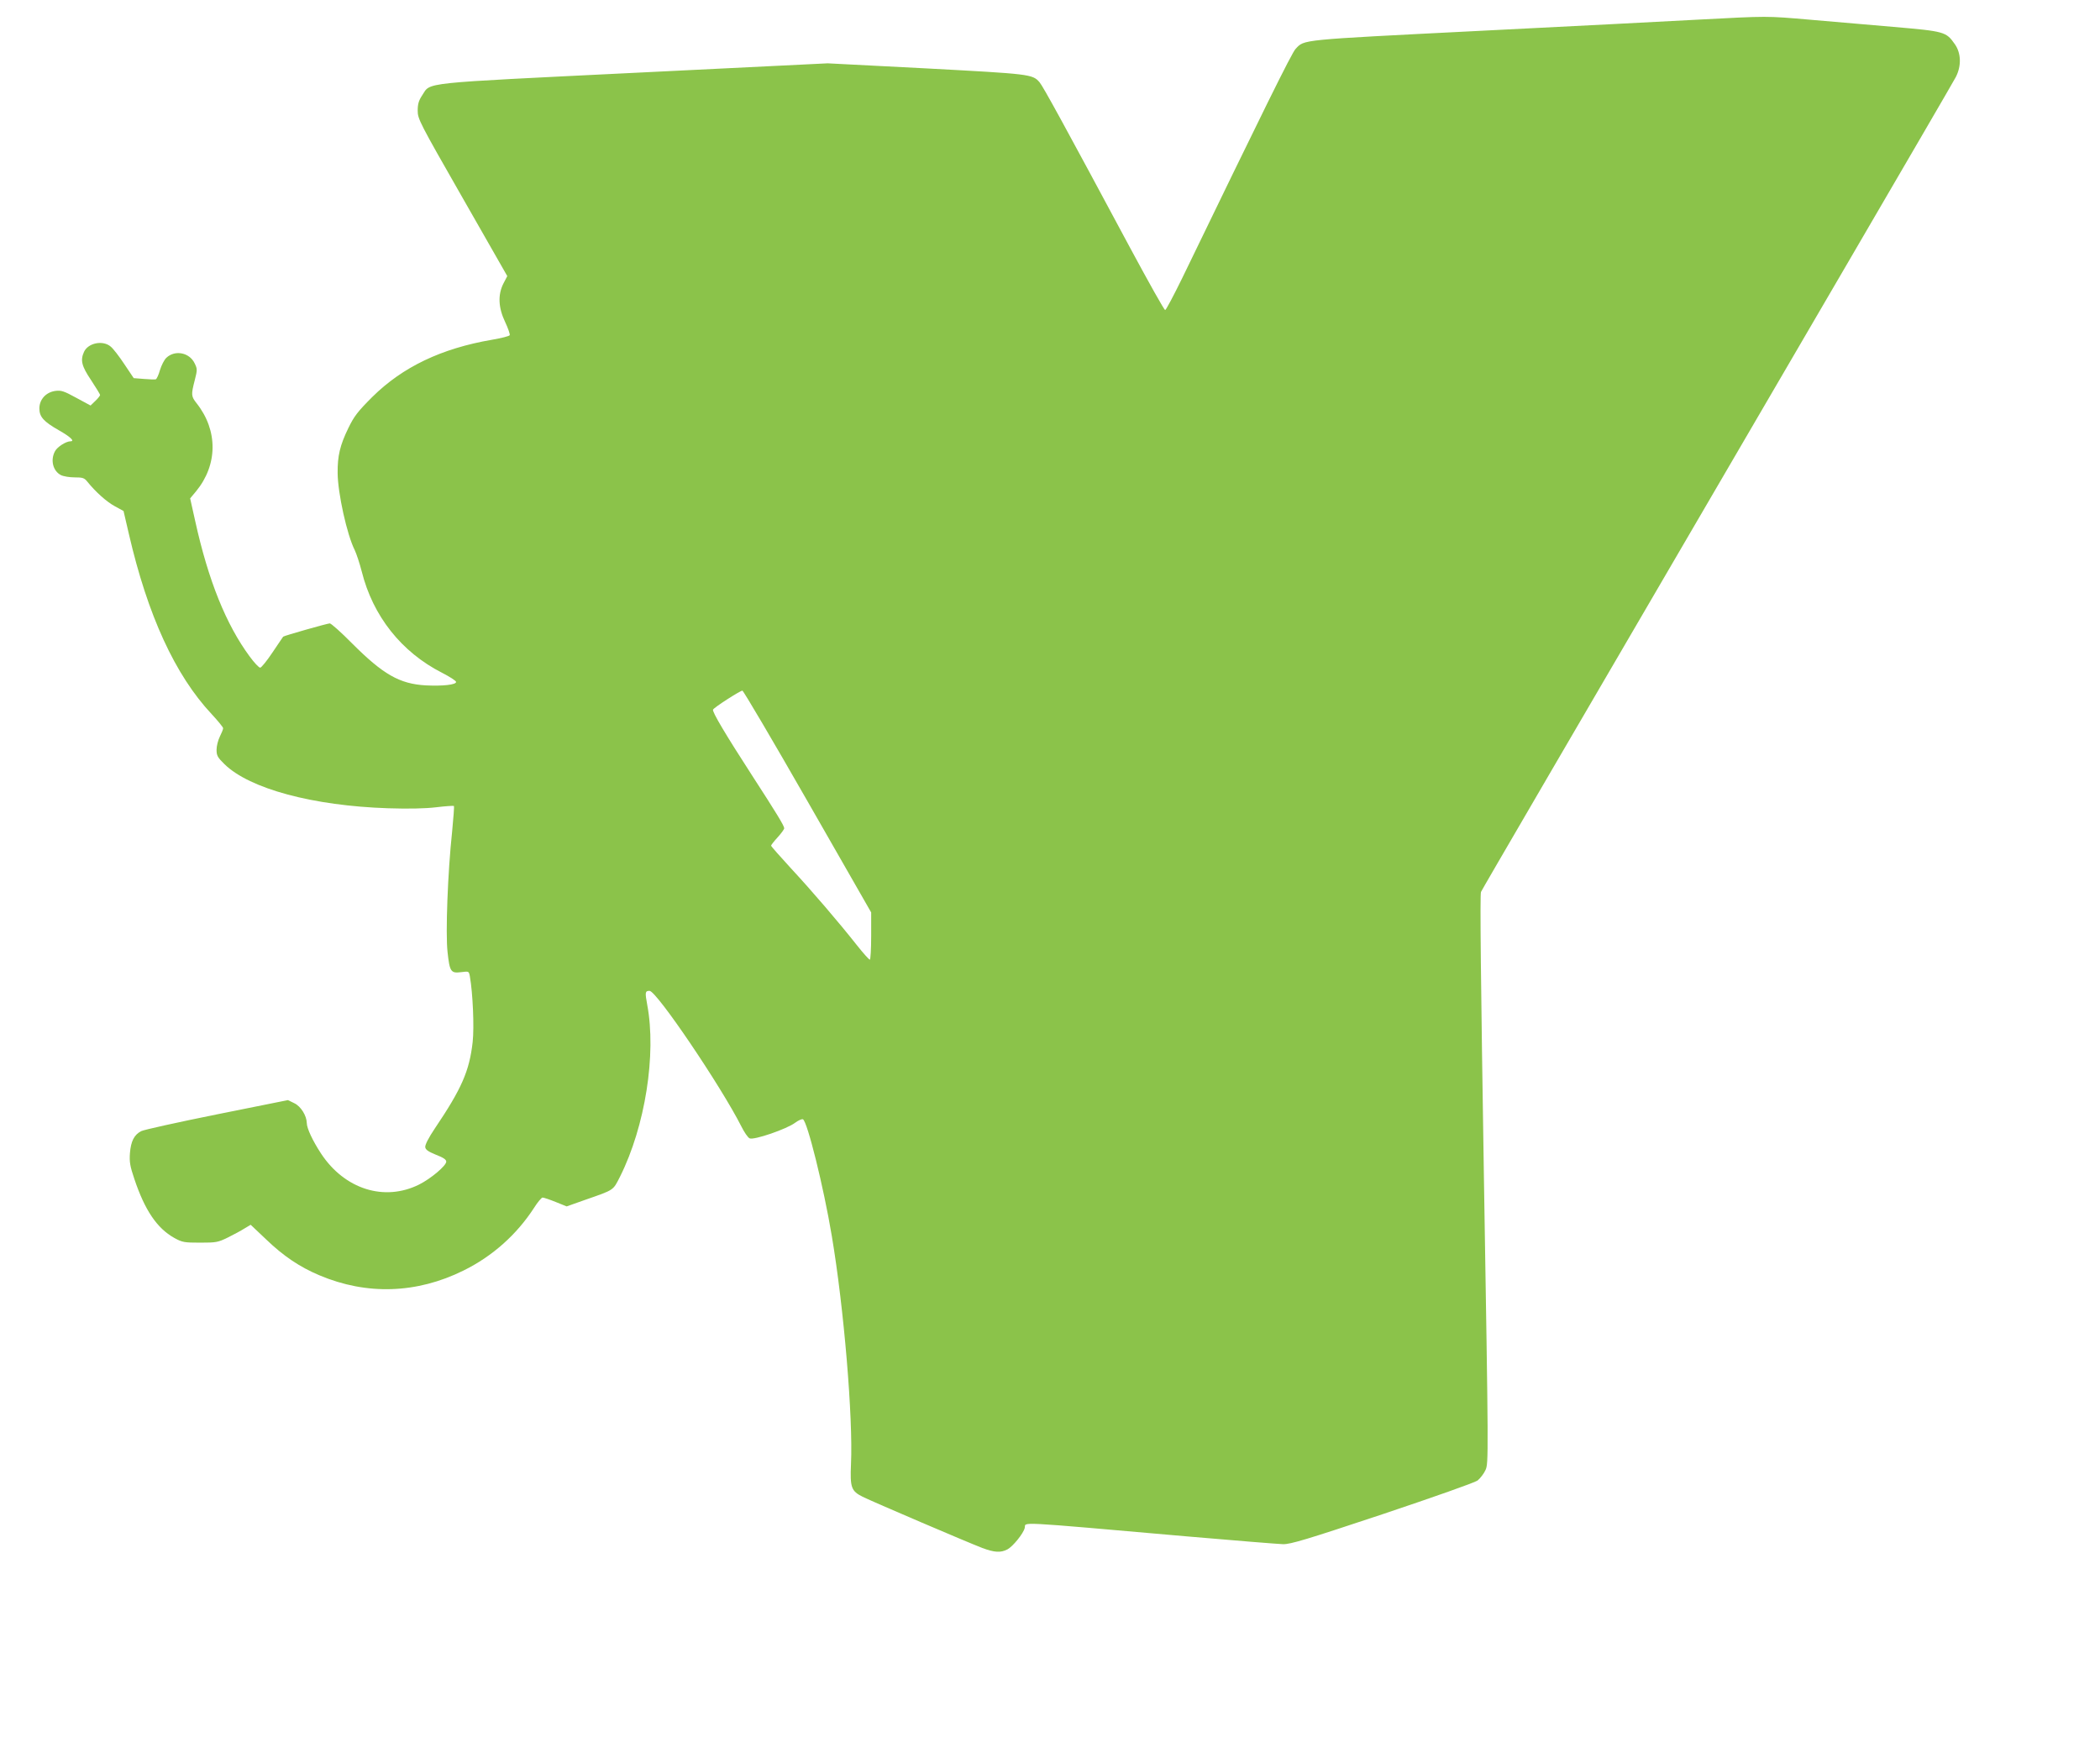 <?xml version="1.0" standalone="no"?>
<!DOCTYPE svg PUBLIC "-//W3C//DTD SVG 20010904//EN"
 "http://www.w3.org/TR/2001/REC-SVG-20010904/DTD/svg10.dtd">
<svg version="1.0" xmlns="http://www.w3.org/2000/svg"
 width="1280pt" height="1062pt" viewBox="0 0 1280 1062"
 preserveAspectRatio="xMidYMid meet">
<g transform="translate(0,1062) scale(0.1,-0.1)"
fill="#8bc34a" stroke="none">
<path d="M10345 10500 c-181 -10 -786 -41 -1344 -69 -1087 -55 -1049 -51
-1104 -109 -23 -23 -203 -389 -692 -1399 -52 -106 -98 -193 -103 -193 -6 0
-101 170 -213 378 -400 746 -532 987 -553 1011 -43 49 -57 50 -689 84 l-602
31 -1180 -58 c-1318 -65 -1238 -56 -1291 -136 -22 -33 -28 -54 -28 -95 0 -50
11 -72 273 -530 l273 -478 -24 -46 c-34 -68 -31 -146 11 -234 18 -38 30 -74
28 -80 -2 -6 -50 -18 -108 -28 -309 -53 -545 -166 -730 -349 -90 -90 -111
-118 -146 -190 -51 -105 -66 -169 -65 -274 1 -123 57 -376 104 -469 10 -21 30
-80 43 -131 68 -272 242 -491 489 -617 47 -24 86 -49 86 -56 0 -17 -80 -26
-184 -21 -161 9 -261 67 -451 257 -66 67 -127 121 -135 121 -17 -1 -278 -75
-284 -81 -2 -2 -31 -46 -65 -96 -34 -51 -68 -93 -75 -93 -8 0 -36 30 -64 68
-144 195 -252 463 -332 825 l-31 139 36 43 c133 162 134 371 4 536 -34 43 -35
52 -12 141 16 63 16 69 0 102 -31 67 -120 85 -173 35 -13 -12 -30 -46 -39 -75
-8 -29 -20 -54 -25 -56 -5 -2 -38 -1 -72 2 l-63 5 -57 85 c-31 47 -68 95 -83
107 -47 41 -138 23 -163 -32 -23 -51 -15 -86 43 -172 30 -46 55 -86 55 -91 0
-4 -13 -21 -29 -36 l-29 -28 -87 47 c-75 41 -92 47 -128 42 -57 -8 -97 -52
-97 -107 0 -51 26 -80 119 -133 69 -39 99 -67 71 -67 -28 0 -82 -35 -95 -61
-29 -54 -12 -120 36 -145 16 -8 53 -14 84 -14 49 0 59 -3 78 -27 50 -62 117
-122 167 -149 l53 -29 33 -142 c114 -493 281 -858 504 -1096 38 -41 70 -80 70
-86 0 -7 -9 -29 -20 -51 -11 -22 -20 -58 -20 -80 0 -36 6 -47 49 -89 153 -149
539 -253 996 -268 124 -4 226 -2 293 6 57 7 106 10 109 8 2 -3 -3 -72 -11
-154 -27 -251 -41 -624 -28 -737 13 -120 20 -130 83 -122 47 6 47 6 53 -26 18
-102 27 -309 17 -400 -20 -177 -67 -284 -230 -526 -39 -58 -61 -101 -59 -115
2 -16 19 -27 65 -46 44 -17 63 -29 63 -42 0 -25 -94 -104 -166 -140 -212 -105
-454 -28 -597 189 -50 76 -87 154 -87 186 -1 45 -36 102 -76 121 l-39 19 -433
-87 c-238 -48 -446 -94 -461 -102 -43 -22 -63 -61 -69 -134 -4 -55 1 -81 27
-158 64 -191 138 -300 243 -359 49 -27 61 -29 158 -29 98 0 109 2 170 32 36
18 81 42 101 55 l37 22 95 -90 c105 -101 205 -168 324 -218 288 -122 594 -112
878 29 177 87 325 220 430 382 22 35 46 63 52 63 7 0 43 -12 80 -27 l67 -27
110 39 c183 64 171 56 216 144 152 304 222 744 165 1046 -14 76 -13 85 14 85
43 0 438 -585 560 -827 17 -34 39 -67 50 -72 24 -13 229 57 279 96 18 13 39
23 46 20 26 -10 126 -411 176 -711 74 -439 130 -1110 117 -1391 -6 -142 1
-164 71 -199 58 -29 640 -278 729 -312 75 -28 112 -30 153 -9 33 17 98 97 106
131 10 37 -90 43 994 -52 289 -25 550 -46 580 -47 46 -1 142 28 605 182 316
106 563 193 581 206 16 13 39 42 49 65 18 41 18 73 -10 1771 -19 1202 -25
1736 -18 1752 10 21 407 702 2228 3822 353 605 653 1120 666 1145 35 68 33
146 -6 201 -53 76 -63 78 -373 105 -152 13 -382 33 -511 44 -268 23 -249 23
-686 0z m-5422 -4766 l387 -676 0 -144 c0 -79 -4 -144 -8 -144 -5 0 -40 39
-78 87 -113 143 -274 331 -403 470 -66 72 -121 134 -121 138 0 4 18 27 40 51
22 24 40 49 40 55 0 15 -47 92 -194 319 -165 255 -245 390 -240 404 5 13 164
115 179 116 6 0 185 -304 398 -676z"/>
</g>
</svg>
